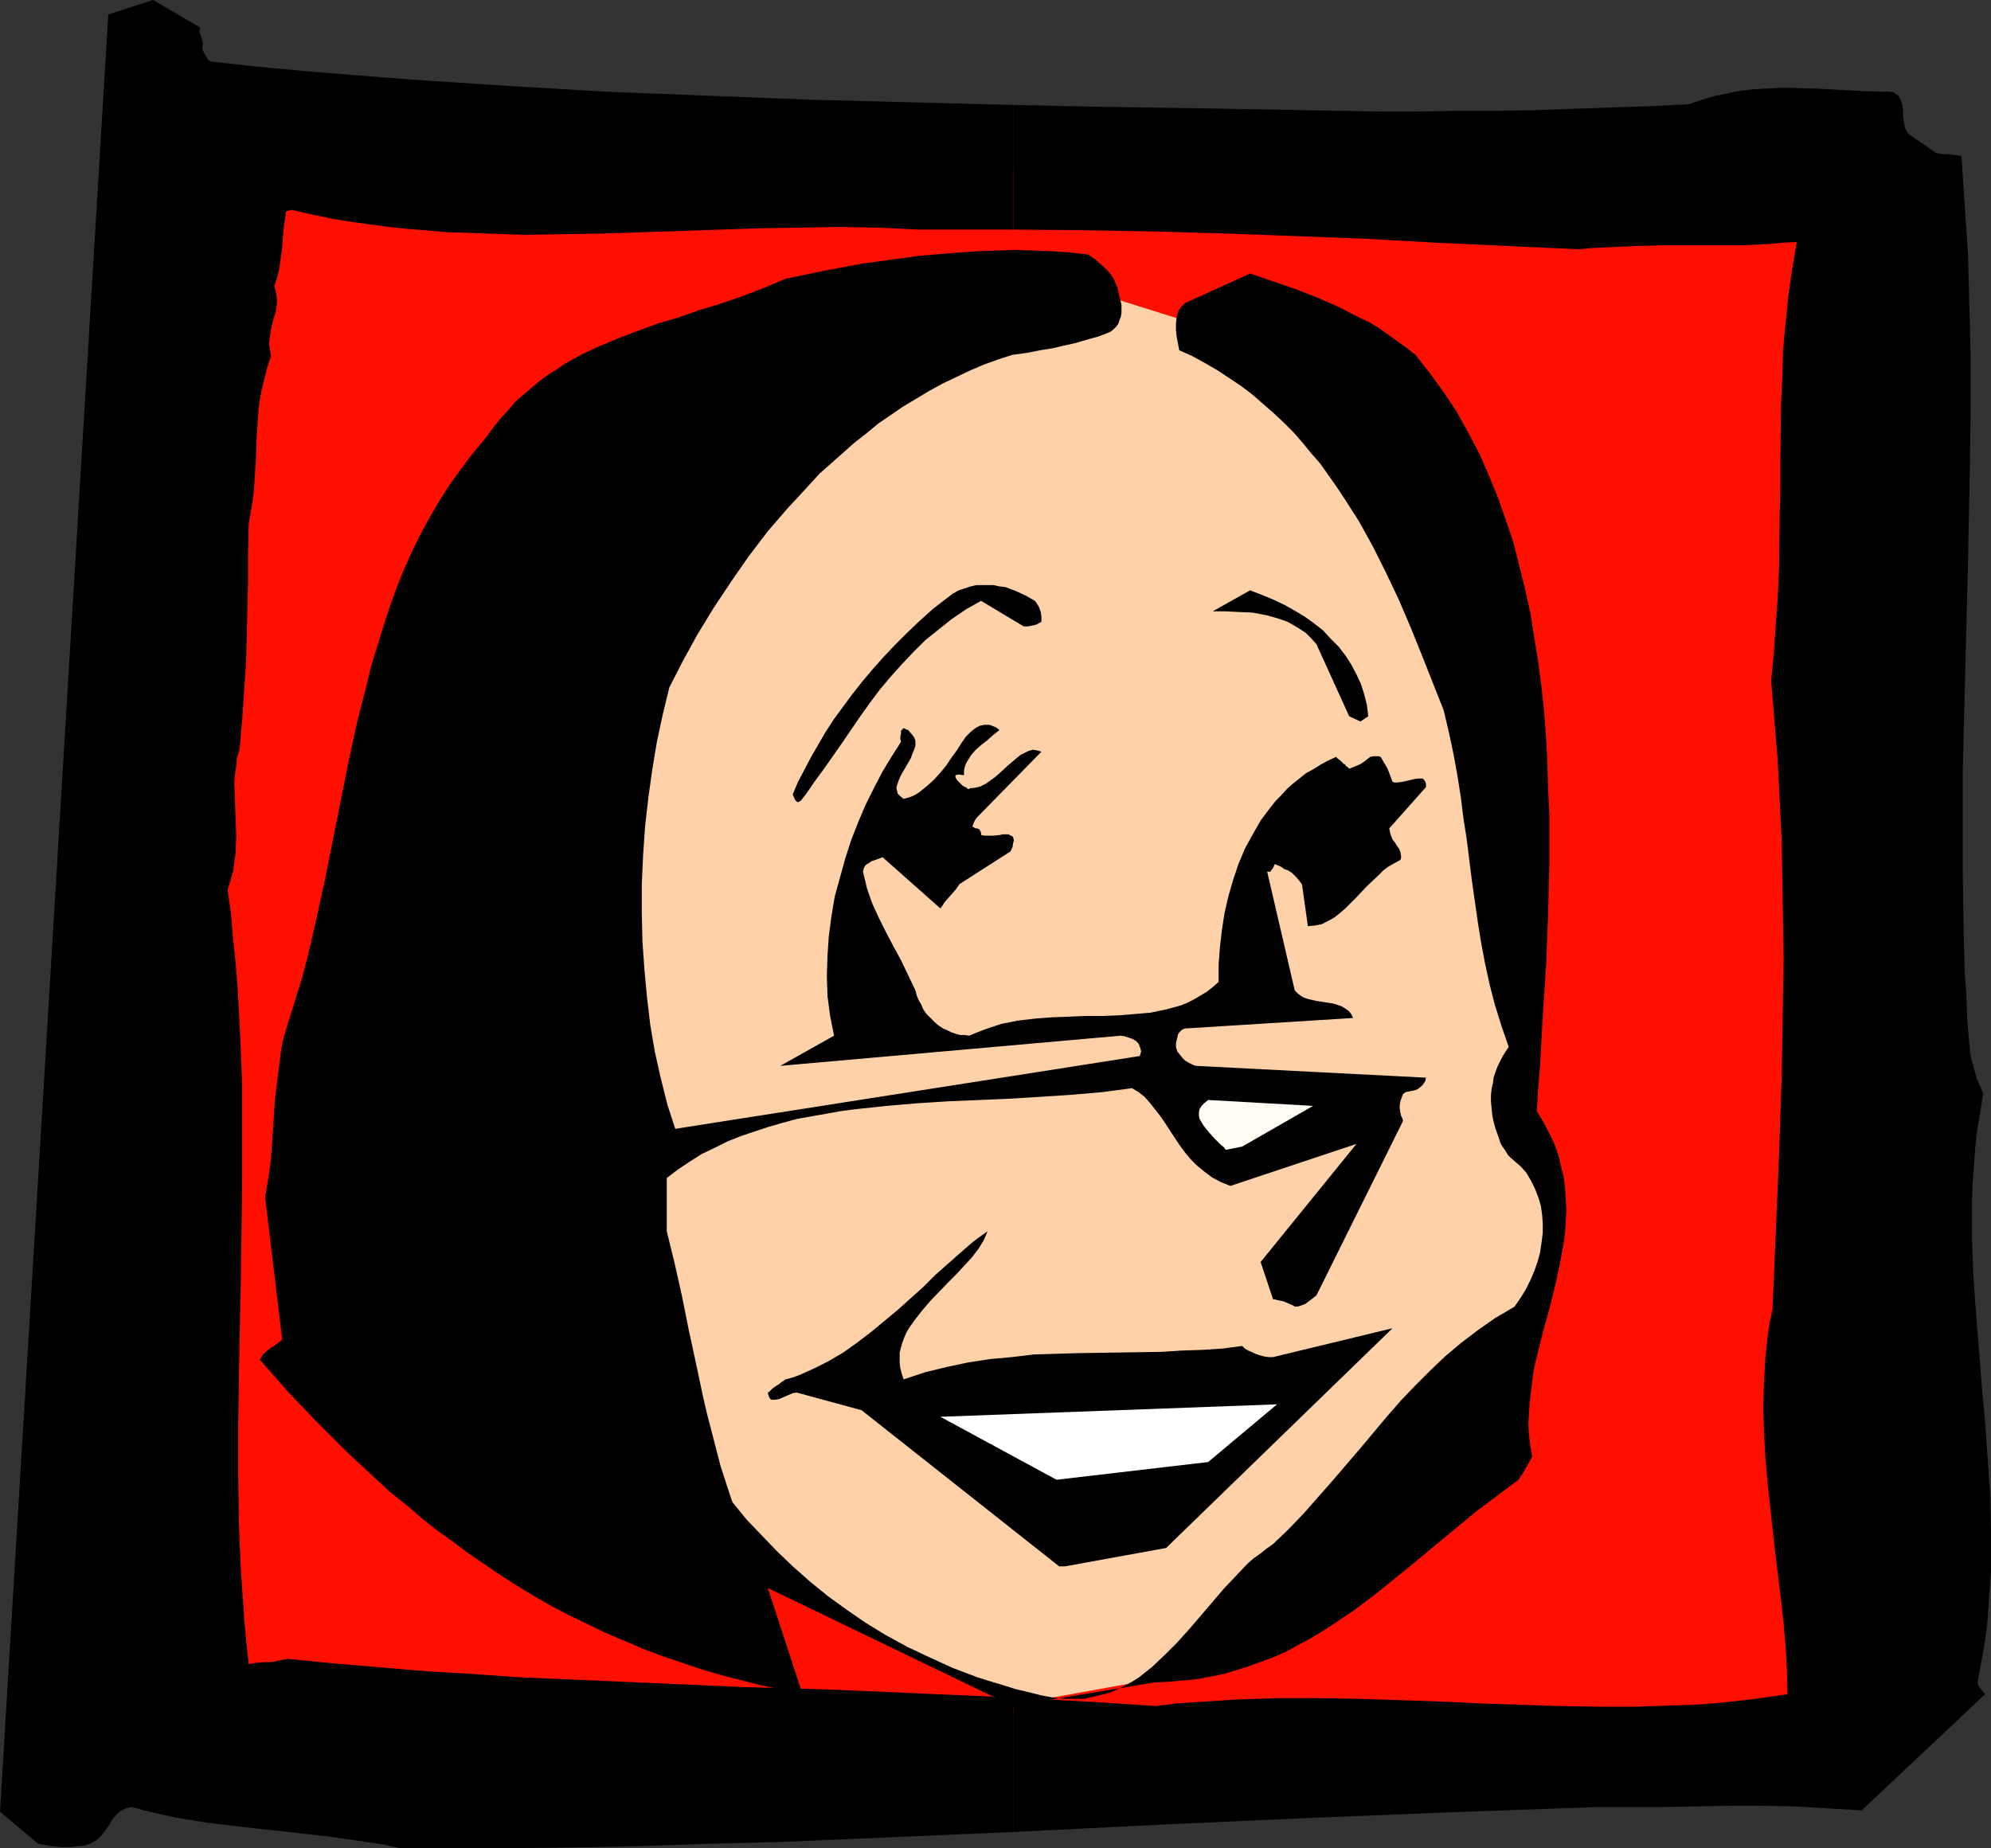 <?xml version="1.0" encoding="UTF-8" standalone="no"?>
<svg
   version="1.0"
   width="129.724mm"
   height="120.461mm"
   id="svg10"
   sodipodi:docname="Girl - Face 3.wmf"
   xmlns:inkscape="http://www.inkscape.org/namespaces/inkscape"
   xmlns:sodipodi="http://sodipodi.sourceforge.net/DTD/sodipodi-0.dtd"
   xmlns="http://www.w3.org/2000/svg"
   xmlns:svg="http://www.w3.org/2000/svg">
  <rect width="100%" height="100%" fill="#333333" stroke="none"/>
  <sodipodi:namedview
     id="namedview10"
     pagecolor="#ffffff"
     bordercolor="#000000"
     borderopacity="0.25"
     inkscape:showpageshadow="2"
     inkscape:pageopacity="0.0"
     inkscape:pagecheckerboard="0"
     inkscape:deskcolor="#d1d1d1"
     inkscape:document-units="mm" />
  <defs
     id="defs1">
    <pattern
       id="WMFhbasepattern"
       patternUnits="userSpaceOnUse"
       width="6"
       height="6"
       x="0"
       y="0" />
  </defs>
  <path
     style="fill:#ff0f00;fill-opacity:1;fill-rule:evenodd;stroke:none"
     d="m 43.794,39.744 -5.818,384.035 412.08,-3.554 2.586,-380.48 -286.193,2.747 z"
     id="path1" />
  <path
     style="fill:#000000;fill-opacity:1;fill-rule:evenodd;stroke:none"
     d="m 249.51,418.125 v 33.12 l 35.714,-1.777 35.714,-1.616 36.037,-1.454 18.099,-0.646 18.099,-0.646 h 8.403 8.08 l 8.242,-0.162 7.918,-0.162 h 8.08 l 8.08,0.162 8.08,0.485 8.403,0.485 30.381,-28.597 -0.646,-0.808 -0.646,-0.808 -0.485,-0.808 v -0.969 l 0.808,-4.362 0.808,-4.524 0.646,-4.524 0.323,-4.524 0.323,-4.524 0.323,-4.524 v -4.524 -4.524 l -0.162,-9.209 -0.646,-9.048 -0.646,-9.209 -0.808,-9.048 -1.454,-18.257 -0.646,-9.048 -0.323,-9.048 v -8.886 l 0.162,-4.524 0.323,-4.524 0.323,-4.524 0.485,-4.362 0.808,-4.524 0.646,-4.362 -0.646,-1.616 -0.808,-1.777 -0.485,-1.616 -0.485,-1.777 -0.485,-1.616 -0.323,-1.939 -0.323,-3.554 -0.323,-3.878 -0.162,-3.878 -0.162,-3.878 -0.323,-4.039 -0.323,-12.44 -0.162,-12.602 v -12.763 -12.602 l 0.646,-25.688 0.323,-12.763 0.323,-12.602 0.485,-25.365 0.162,-12.763 V 87.729 l -0.323,-12.602 -0.323,-12.279 -0.808,-12.279 -0.808,-12.117 -0.97,-0.162 -0.97,-0.162 -1.616,-0.162 h -1.293 l -0.646,-0.162 -0.808,-0.162 -6.787,-4.685 -0.485,-0.808 -0.323,-0.646 -0.323,-1.616 -0.162,-1.454 v -0.808 -0.808 l -0.323,-1.454 -0.485,-1.131 -0.323,-0.646 -0.485,-0.323 -0.646,-0.485 -0.808,-0.162 -6.302,-0.162 -6.141,-0.323 -6.141,-0.323 -5.818,-0.162 h -3.07 l -3.07,0.162 -3.07,0.162 -3.07,0.323 -3.232,0.646 -3.232,0.646 -3.232,0.969 -3.394,1.131 -9.858,0.485 -9.696,0.323 -9.373,0.323 -9.211,0.323 -9.373,0.162 h -9.373 l -9.696,0.162 h -9.858 l -44.763,-0.808 -22.462,-0.323 -22.624,-0.485 v 30.697 l 17.614,0.162 17.453,0.323 17.291,0.485 17.291,0.646 17.13,0.646 17.291,0.969 17.453,0.808 17.614,0.808 3.717,-0.323 3.555,-0.162 3.555,-0.162 3.555,-0.162 6.626,-0.162 h 6.626 12.928 l 6.464,-0.323 3.394,-0.323 3.394,-0.162 -1.131,6.624 -0.97,6.786 -0.646,6.624 -0.646,6.624 -0.162,6.786 -0.323,6.624 -0.162,13.571 v 6.786 l -0.162,6.624 -0.162,13.571 -0.323,6.947 -0.485,6.786 -0.485,6.947 -0.646,6.786 0.808,9.855 0.808,9.855 0.485,9.694 0.485,9.855 0.162,9.855 0.162,9.694 0.162,9.694 -0.162,9.855 -0.323,19.226 -0.646,19.226 -0.808,19.226 -0.808,18.903 -0.646,2.908 -0.485,3.07 -0.646,6.139 -0.323,5.978 -0.162,5.978 0.162,5.978 0.323,5.816 0.485,5.978 0.646,5.978 1.293,11.794 1.454,11.794 0.646,5.816 0.485,5.816 0.323,5.816 0.162,5.816 -4.525,0.646 -4.525,0.646 -4.525,0.485 -4.686,0.485 -4.686,0.323 -4.686,0.162 -9.534,0.323 h -9.534 l -9.696,-0.162 -9.696,-0.323 -9.858,-0.323 -9.858,-0.485 -9.858,-0.323 -10.019,-0.323 -9.858,-0.162 h -10.019 l -10.019,0.323 -9.858,0.646 -5.01,0.323 -5.01,0.646 -17.614,-1.131 z"
     id="path2" />
  <path
     style="fill:#000000;fill-opacity:1;fill-rule:evenodd;stroke:none"
     d="M 249.51,56.547 V 25.85 L 224.462,25.204 199.576,24.558 174.689,23.588 149.803,22.619 125.078,21.165 112.797,20.357 100.515,19.549 88.395,18.58 76.114,17.61 63.994,16.479 52.035,15.187 l -0.808,-0.485 -0.485,-0.808 -0.485,-0.808 -0.485,-1.131 0.162,-0.808 V 10.502 L 49.611,9.209 49.126,8.078 V 7.593 L 49.288,6.786 38.784,0.646 37.653,0 26.664,3.554 0,446.236 l 9.373,7.917 1.939,0.323 1.939,0.323 1.939,0.162 h 1.939 l 1.778,-0.162 1.616,-0.162 1.616,-0.485 1.454,-0.808 1.293,-1.131 0.97,-1.292 0.485,-0.646 0.485,-0.646 0.808,-1.454 0.97,-1.131 1.131,-0.969 0.485,-0.323 0.808,-0.323 0.646,-0.162 0.808,-0.162 3.555,0.969 3.555,0.808 3.717,0.808 3.878,0.646 4.04,0.646 4.04,0.485 8.403,0.969 8.726,0.969 8.726,0.969 8.888,1.293 4.363,0.646 4.363,0.969 h 18.907 l 18.907,-0.162 18.907,-0.323 18.746,-0.646 18.907,-0.485 18.746,-0.808 37.653,-1.616 v -33.12 l -22.301,-0.969 -22.139,-0.969 -22.139,-0.646 -22.139,-0.969 -22.139,-0.969 -11.15,-0.485 -11.312,-0.808 -11.15,-0.646 -11.312,-0.969 -11.474,-0.969 -11.474,-1.131 -1.616,0.323 -1.454,0.323 -1.293,0.162 h -1.131 l -2.101,0.162 -1.939,0.323 -0.646,-5.816 -0.485,-5.816 -0.808,-11.633 -0.485,-11.633 -0.162,-11.794 v -11.956 l 0.162,-11.956 0.485,-23.911 0.323,-24.234 v -11.956 -12.117 l -0.485,-12.117 -0.646,-11.956 -0.485,-5.978 -0.646,-5.978 -0.485,-5.978 -0.808,-5.816 0.646,-2.262 0.646,-2.262 0.323,-2.262 0.323,-2.262 0.162,-4.362 -0.162,-4.362 -0.162,-4.362 -0.162,-4.201 0.162,-2.1 0.323,-2.1 0.162,-1.939 0.646,-2.1 0.323,-3.716 0.323,-3.554 0.485,-7.109 0.485,-6.947 0.162,-6.786 0.323,-13.571 v -6.947 l 0.162,-6.947 0.485,-2.908 0.485,-2.747 0.323,-2.747 0.162,-2.585 0.323,-5.008 0.162,-5.008 0.323,-4.847 0.162,-2.423 0.323,-2.423 0.485,-2.585 0.646,-2.585 0.646,-2.585 0.97,-2.908 -0.162,-0.969 -0.162,-1.131 -0.162,-1.131 0.162,-1.131 0.323,-2.262 0.485,-2.1 0.646,-2.1 0.323,-2.262 v -0.969 l -0.162,-1.131 -0.162,-0.969 -0.323,-1.131 0.808,-2.423 0.485,-2.262 0.323,-2.423 0.323,-2.262 0.323,-4.524 0.323,-2.262 0.323,-2.262 1.454,-0.323 4.848,1.131 4.686,0.969 4.848,0.808 4.686,0.646 4.848,0.646 4.686,0.485 9.696,0.808 9.534,0.323 9.534,0.323 9.696,-0.162 9.696,-0.162 19.23,-0.646 19.392,-0.646 9.696,-0.162 9.696,-0.162 9.696,0.162 9.858,0.485 z"
     id="path3" />
  <path
     style="fill:#ffd1a8;fill-opacity:1;fill-rule:evenodd;stroke:none"
     d="m 165.801,382.904 -38.138,-218.918 98.253,-87.082 46.864,-3.878 37.006,11.633 52.52,69.795 13.413,89.829 -2.747,29.728 8.242,21.003 -0.808,18.095 -32.32,59.294 -63.024,41.037 -25.856,4.685 h -14.221 l -61.893,-33.444 z"
     id="path4" />
  <path
     style="fill:#000000;fill-opacity:1;fill-rule:evenodd;stroke:none"
     d="m 249.349,420.225 34.906,-5.816 3.555,-0.162 3.555,-0.323 3.394,-0.323 3.394,-0.646 3.232,-0.646 3.232,-0.969 3.07,-0.969 3.07,-1.131 3.07,-1.131 2.909,-1.293 2.909,-1.616 2.747,-1.454 2.747,-1.616 2.747,-1.777 5.333,-3.554 5.171,-3.878 5.01,-4.039 5.171,-4.201 4.848,-4.039 10.181,-8.401 5.171,-3.877 5.171,-3.878 1.293,-1.939 0.485,-0.969 0.485,-0.808 0.485,-0.808 0.323,-0.646 0.162,-0.323 0.162,-0.162 -0.485,-2.585 -0.323,-2.747 -0.162,-2.747 0.162,-2.585 0.162,-2.747 0.323,-2.585 0.646,-5.332 1.293,-5.332 1.293,-5.17 1.454,-5.17 1.293,-5.332 1.131,-5.17 0.97,-5.332 0.323,-2.585 0.162,-2.747 0.162,-2.585 -0.162,-2.747 -0.162,-2.585 -0.323,-2.747 -0.646,-2.585 -0.646,-2.747 -0.97,-2.747 -1.293,-2.747 -1.454,-2.747 -1.616,-2.747 0.323,-5.655 0.485,-5.978 0.646,-11.794 0.808,-12.279 0.485,-12.44 0.323,-12.44 v -12.602 l -0.323,-6.463 -0.162,-6.139 -0.323,-6.301 -0.485,-6.301 -0.646,-6.139 -0.808,-6.139 -0.97,-5.978 -0.97,-6.139 -1.293,-5.816 -1.454,-5.816 -1.454,-5.816 -1.939,-5.655 -1.939,-5.493 -2.262,-5.493 -2.262,-5.17 -2.747,-5.17 -2.747,-5.008 -3.232,-4.847 -3.394,-4.685 -3.555,-4.524 -2.262,-1.777 -2.262,-1.616 -2.262,-1.616 -2.262,-1.616 -2.424,-1.454 -2.424,-1.131 -5.01,-2.585 -5.171,-2.262 -5.333,-2.1 -5.656,-1.939 -5.656,-1.939 -15.998,7.27 -0.485,0.485 -0.485,0.485 -0.485,0.646 -0.323,0.646 -0.323,1.293 -0.162,1.454 v 1.616 l 0.162,1.616 0.646,3.393 3.232,1.454 3.232,1.777 3.07,1.777 2.909,1.939 2.909,1.939 2.747,2.1 2.586,2.262 2.586,2.262 2.424,2.262 2.424,2.423 2.262,2.585 2.101,2.585 2.262,2.585 1.939,2.747 1.939,2.747 1.939,2.908 3.717,5.816 3.394,6.139 3.232,6.463 3.07,6.463 2.909,6.786 2.747,6.786 2.747,6.947 2.747,6.947 1.293,5.493 1.131,5.332 0.97,5.332 0.808,5.17 0.646,5.17 0.808,5.17 1.293,10.34 1.454,10.178 0.808,5.008 0.97,5.17 1.131,5.17 1.293,5.008 1.616,5.17 1.778,5.17 -1.454,2.262 -1.293,2.585 -0.485,1.292 -0.485,1.454 -0.162,1.292 -0.323,1.454 -0.162,1.616 v 1.454 l 0.162,1.777 0.162,1.616 0.323,1.616 0.485,1.777 0.646,1.777 0.646,1.939 0.646,0.969 0.646,0.969 0.485,0.808 0.646,0.646 1.293,1.131 1.131,0.969 1.454,1.616 1.131,1.939 0.97,1.939 0.808,2.1 0.646,2.1 0.323,2.262 0.162,2.262 v 2.262 l -0.323,2.423 -0.323,2.262 -0.646,2.423 -0.808,2.262 -0.97,2.262 -1.131,2.262 -1.293,2.1 -1.454,2.1 -2.424,1.454 -2.262,1.293 -4.363,3.07 -4.04,3.07 -4.04,3.393 -3.717,3.554 -3.555,3.554 -3.555,3.716 -3.394,3.878 -6.626,7.917 -6.787,7.917 -3.555,4.039 -3.555,4.039 -3.717,3.878 -3.878,3.716 -1.616,1.131 -1.616,1.293 -1.616,1.131 -1.454,1.292 -2.909,3.07 -2.909,3.07 -5.656,6.624 -2.909,3.393 -2.909,3.231 -3.07,3.07 -3.07,2.908 -1.616,1.292 -1.616,1.292 -1.778,1.131 -1.778,0.969 -1.939,0.969 -1.939,0.808 -1.939,0.485 -2.101,0.485 -2.101,0.485 h -2.262 -2.262 l -2.262,-0.162 -3.555,-0.646 -3.232,-0.808 -3.394,-0.808 -3.07,-0.969 -3.232,-0.969 -3.07,-0.969 -5.979,-2.262 -5.656,-2.585 -5.494,-2.585 -5.333,-2.908 -5.01,-3.07 -4.686,-3.231 -4.686,-3.393 -4.363,-3.554 -4.202,-3.716 -3.878,-3.716 -3.878,-4.039 -3.717,-3.877 -3.394,-4.201 -1.454,-4.362 -1.454,-4.524 -1.131,-4.362 -1.131,-4.362 -1.131,-4.362 -0.97,-4.201 -1.778,-8.401 -1.778,-8.24 -1.616,-8.078 -1.778,-7.917 -1.939,-7.917 V 290.167 l 2.747,-2.1 2.909,-1.939 3.07,-1.939 3.07,-1.454 3.232,-1.616 3.232,-1.292 3.394,-1.131 3.394,-1.131 3.394,-0.969 3.555,-0.969 3.555,-0.646 3.717,-0.646 3.555,-0.646 3.717,-0.485 7.595,-0.808 7.595,-0.646 7.595,-0.485 15.352,-0.646 7.757,-0.485 7.434,-0.485 7.434,-0.646 7.272,-0.969 1.616,0.969 1.454,1.131 1.293,1.454 1.131,1.454 1.293,1.616 1.131,1.616 2.424,3.716 1.293,1.939 1.293,1.777 1.454,1.777 1.616,1.616 1.778,1.454 1.939,1.454 2.101,1.131 2.424,0.969 31.027,-10.34 -23.594,29.081 3.07,9.209 h 0.485 l 0.485,0.162 1.616,0.323 1.454,0.646 0.808,0.323 0.485,0.323 h 0.646 l 0.646,-0.162 1.293,-0.485 1.293,-0.969 1.454,-1.131 21.331,-42.976 -0.162,-0.646 -0.323,-0.646 -0.162,-0.808 -0.162,-0.969 v -0.808 l 0.162,-0.969 0.323,-0.969 0.323,-0.808 0.646,-0.485 0.808,-0.162 1.616,-0.323 0.646,-0.323 0.808,-0.646 0.323,-0.323 0.323,-0.485 0.323,-0.485 0.162,-0.808 -56.56,-2.908 -0.646,-0.162 -0.646,-0.323 -0.646,-0.323 -0.808,-0.485 -0.646,-0.646 -0.646,-0.808 -0.646,-0.808 -0.323,-1.131 v -0.808 l 0.162,-0.808 0.162,-0.646 0.162,-0.808 0.323,-0.485 0.485,-0.485 0.485,-0.323 0.485,-0.162 41.37,-2.585 -0.485,-0.969 -0.646,-0.808 -0.97,-0.646 -0.808,-0.485 -0.97,-0.323 -0.97,-0.323 -2.101,-0.323 -2.101,-0.323 -2.101,-0.485 -0.97,-0.323 -0.808,-0.485 -0.646,-0.485 -0.808,-0.808 -6.787,-29.243 h 0.485 0.323 l 0.162,-0.323 0.162,-0.162 0.323,-0.485 0.162,-0.323 0.162,-0.485 h 0.162 0.323 l 0.162,0.162 0.485,0.162 0.646,0.323 0.646,0.485 0.485,0.162 0.485,0.162 0.485,0.323 0.485,0.323 0.646,0.646 0.485,0.485 1.293,1.616 1.454,10.34 1.778,-0.162 1.616,-0.323 1.616,-0.808 1.454,-0.808 1.454,-1.131 1.293,-1.131 2.747,-2.747 2.586,-2.747 2.747,-2.585 1.293,-1.293 1.293,-0.969 1.454,-0.808 1.454,-0.808 0.162,-0.485 v -0.485 l -0.162,-0.969 -0.323,-0.808 -0.485,-0.646 -0.485,-0.808 -0.646,-0.808 -0.485,-1.292 -0.162,-0.646 -0.162,-0.808 9.05,-10.178 v -0.808 l -0.162,-0.485 -0.323,-0.485 -0.323,-0.323 h -1.131 l -1.131,0.162 -1.293,0.323 -1.454,0.323 -1.293,0.162 h -0.646 l -0.485,-0.162 -0.485,-1.293 -0.485,-1.292 -0.323,-0.808 -0.485,-0.808 -0.485,-0.808 -0.646,-1.131 -0.485,-0.162 h -0.485 -0.808 l -0.808,0.162 -0.646,0.485 -0.808,0.646 -0.97,0.646 -1.131,0.485 -0.808,0.323 -0.808,0.323 -0.485,-0.485 -0.323,-0.162 -0.162,-0.323 -0.162,-0.162 h -0.162 l -0.162,-0.162 v 0 l -0.323,-0.323 -0.162,-0.162 -0.323,-0.323 -0.485,-0.323 -0.485,-0.485 -2.101,0.969 -1.778,0.969 -1.778,1.131 -1.778,0.969 -1.616,1.292 -1.616,1.292 -1.454,1.293 -1.293,1.454 -1.454,1.454 -1.293,1.616 -2.424,3.231 -1.939,3.393 -1.939,3.554 -1.616,3.878 -1.293,3.878 -1.131,3.877 -0.97,4.201 -0.646,4.201 -0.485,4.201 -0.323,4.201 v 4.362 l -1.454,1.292 -1.454,1.131 -1.616,0.969 -1.616,0.969 -1.616,0.808 -1.616,0.646 -1.778,0.485 -1.778,0.485 -3.878,0.808 -3.878,0.323 -3.878,0.323 -4.04,0.162 h -4.202 l -4.04,0.162 -4.202,0.162 -4.202,0.323 -4.202,0.485 -4.04,0.808 -1.939,0.646 -1.939,0.646 -2.101,0.808 -1.939,0.808 -1.131,-0.162 h -1.131 l -1.131,-0.323 -0.97,-0.323 -0.97,-0.485 -1.131,-0.485 -0.97,-0.646 -0.808,-0.646 -0.808,-0.808 -0.808,-0.808 -0.808,-0.808 -0.646,-0.969 -0.485,-1.131 -0.646,-1.131 -0.485,-1.131 -0.323,-1.292 -1.778,-3.716 -1.778,-3.716 -1.939,-3.554 -1.778,-3.393 -1.778,-3.554 -1.616,-3.554 -1.293,-3.716 -0.485,-2.1 -0.485,-1.939 0.162,-0.646 0.162,-0.485 0.485,-0.646 0.646,-0.323 0.646,-0.485 0.97,-0.323 1.778,-0.646 14.221,12.602 0.485,-0.646 0.485,-0.808 1.131,-1.292 1.293,-1.454 0.646,-0.808 0.646,-0.969 12.605,-8.078 0.485,-1.131 0.162,-0.969 0.162,-0.646 -0.162,-0.646 -0.162,-0.323 -0.485,-0.162 -0.485,-0.323 h -1.454 l -0.646,0.162 -1.616,0.162 h -1.616 -0.646 l -0.808,-0.162 v -0.485 l -0.162,-0.485 -0.162,-0.162 -0.162,-0.323 -0.485,-0.162 h -0.323 l -0.323,-0.162 -0.323,-0.162 -0.162,-0.162 v -0.162 l 0.162,-0.323 0.162,-0.485 0.323,-0.646 0.485,-0.646 15.837,-16.156 -1.131,-0.323 -0.97,-0.162 -1.131,0.323 -0.97,0.485 -0.97,0.485 -0.97,0.808 -2.101,1.777 -2.101,1.939 -1.131,0.969 -1.131,0.808 -1.131,0.808 -1.293,0.646 -1.293,0.323 -1.454,0.162 v 0.162 0 h -0.323 l -0.323,-0.323 -0.97,-0.485 -0.97,-0.969 -0.323,-0.323 -0.323,-0.485 -0.162,-0.323 v -0.323 -0.162 l 0.485,-0.162 h 0.646 l 0.97,0.162 v -1.131 l 0.162,-0.808 0.323,-0.969 0.485,-0.808 0.808,-1.292 1.131,-1.292 1.293,-1.131 1.454,-1.131 1.454,-1.292 1.616,-1.293 -0.808,-0.646 -0.808,-0.323 -0.808,-0.323 h -0.646 -0.646 l -0.808,0.162 -0.485,0.162 -0.646,0.323 -1.293,0.969 -1.293,1.292 -1.131,1.616 -1.131,1.777 -1.293,1.777 -1.293,1.939 -1.454,1.777 -1.616,1.777 -1.616,1.454 -1.778,1.454 -0.97,0.646 -0.97,0.485 -0.97,0.323 -1.131,0.323 -0.808,-0.646 -0.646,-0.646 -0.162,-0.646 -0.162,-0.808 0.162,-0.646 0.323,-0.969 0.323,-0.808 0.485,-0.969 1.131,-1.939 1.131,-1.939 0.323,-0.969 0.485,-1.131 0.323,-0.969 v -0.969 -0.162 -0.162 l -0.162,-0.323 -0.162,-0.485 -0.646,-0.808 -0.808,-0.969 -0.485,-0.162 -0.323,-0.162 -0.323,-0.162 -0.323,0.323 -0.323,0.323 v 0.646 l -0.162,0.808 v 0.646 l 0.162,0.646 -2.262,3.554 -2.262,3.716 -2.101,4.039 -2.101,4.201 -1.778,4.201 -1.778,4.524 -1.454,4.524 -1.293,4.685 -1.293,4.685 -0.808,4.847 -0.646,4.847 -0.323,4.847 -0.162,5.008 0.162,5.008 0.646,4.847 0.485,2.423 0.485,2.423 -13.251,7.432 83.87,-7.432 0.97,0.162 0.97,0.323 0.97,0.323 0.808,0.485 0.646,0.646 0.323,0.808 0.162,0.485 0.162,0.646 -0.162,0.485 -0.162,0.646 -114.413,17.933 -1.939,-5.978 -1.616,-6.463 -1.454,-6.463 -1.131,-6.624 -0.808,-6.786 -0.646,-6.947 -0.485,-6.947 -0.162,-6.947 v -7.109 l 0.323,-7.109 0.485,-7.109 0.808,-7.109 0.97,-6.947 1.131,-6.786 1.454,-6.786 1.616,-6.624 3.394,-6.624 3.555,-6.463 4.04,-6.624 4.202,-6.301 4.363,-6.301 4.686,-6.139 5.01,-5.816 2.586,-2.747 5.171,-5.655 2.747,-2.423 2.909,-2.585 2.909,-2.585 2.909,-2.262 2.909,-2.423 3.07,-2.1 3.07,-2.1 3.232,-1.939 3.232,-1.939 3.232,-1.777 3.394,-1.616 3.394,-1.616 3.394,-1.454 3.555,-1.293 3.555,-1.131 3.555,-0.485 3.232,-0.646 3.07,-0.485 2.747,-0.646 2.909,-0.646 2.747,-0.808 2.909,-0.808 2.909,-1.131 0.808,-0.646 0.646,-0.646 0.485,-0.646 0.323,-0.969 0.323,-0.808 0.162,-0.969 v -0.969 -0.969 l -0.485,-2.1 -0.485,-2.1 -0.808,-1.939 -0.97,-1.616 -1.131,-1.131 -1.131,-1.131 -0.646,-0.485 -0.646,-0.646 -0.97,-0.646 -0.97,-0.646 -4.363,-0.485 -4.525,-0.323 -4.525,-0.162 -4.525,-0.162 -4.686,0.162 -4.686,0.162 -4.686,0.323 -9.534,0.808 -4.686,0.646 -9.534,1.293 -9.373,1.777 -9.373,1.939 -5.333,2.262 -5.494,2.1 -5.171,1.777 -5.333,1.616 -5.01,1.777 -5.01,1.454 -4.848,1.777 -4.686,1.777 -4.686,1.939 -4.525,2.1 -4.363,2.423 -2.101,1.454 -2.101,1.293 -2.101,1.616 -1.939,1.616 -2.101,1.777 -1.939,1.777 -1.778,2.1 -1.939,2.1 -1.778,2.262 -1.778,2.423 -3.232,3.878 -2.909,3.877 -2.747,3.878 -2.586,4.039 -2.424,4.201 -2.262,4.201 -2.101,4.362 -1.939,4.362 -1.778,4.524 -1.616,4.524 -1.454,4.524 -1.454,4.685 -1.454,4.685 -1.131,4.685 -2.424,9.532 -2.101,9.694 -1.939,9.694 -3.878,19.388 -2.101,9.694 -2.262,9.694 -1.293,4.847 -1.454,4.685 -1.454,4.685 -1.454,4.685 -0.646,2.747 -0.323,2.585 -0.646,5.17 -0.646,5.17 -0.323,5.008 -0.323,4.847 -0.323,4.847 -0.646,4.685 -0.808,4.685 4.202,35.059 -0.485,0.485 -0.646,0.485 -0.646,0.485 -0.808,0.485 -0.646,0.485 -0.808,0.646 -0.808,0.808 -0.646,1.131 6.949,7.917 7.272,7.593 3.555,3.554 3.555,3.554 7.272,6.786 3.717,3.393 3.878,3.07 3.717,3.231 3.878,3.07 3.878,2.747 3.878,2.908 4.04,2.747 4.04,2.747 4.04,2.585 4.04,2.423 4.202,2.423 4.363,2.262 4.363,2.1 4.363,2.1 4.525,1.939 4.525,1.939 4.686,1.777 4.686,1.616 4.848,1.616 4.848,1.454 5.01,1.292 5.01,1.293 5.333,1.131 5.171,1.131 -8.565,-26.173 z"
     id="path5" />
  <path
     style="fill:#000000;fill-opacity:1;fill-rule:evenodd;stroke:none"
     d="m 262.276,385.812 24.886,-4.524 55.752,-54.124 -29.411,7.109 h -1.131 l -1.131,-0.162 -1.131,-0.323 -0.97,-0.323 -0.97,-0.485 -0.808,-0.323 -0.808,-0.485 -0.646,-0.646 -4.848,0.646 -5.01,0.323 -5.01,0.162 -5.01,0.323 -10.342,0.162 -10.504,0.162 -5.333,0.162 -5.333,0.162 -5.333,0.646 -5.333,0.485 -5.333,0.808 -5.333,1.131 -5.333,1.292 -5.333,1.777 -0.485,-1.454 -0.323,-1.292 -0.162,-1.292 v -1.292 -1.293 l 0.323,-1.292 0.323,-1.131 0.485,-1.292 0.485,-1.131 0.646,-1.131 1.616,-2.262 1.778,-2.262 1.939,-2.262 4.202,-4.362 2.101,-2.1 1.939,-2.1 1.939,-2.1 1.616,-2.1 1.293,-2.1 0.485,-1.131 0.485,-1.131 -1.131,0.808 -1.131,0.808 -1.293,0.969 -1.131,0.969 -2.586,2.262 -2.747,2.423 -2.909,2.585 -2.909,2.908 -3.07,2.747 -1.616,1.454 -1.616,1.454 -6.626,5.493 -3.394,2.585 -3.394,2.423 -3.555,2.1 -3.555,1.777 -1.778,0.808 -1.778,0.808 -1.778,0.646 -1.778,0.485 -0.97,0.646 -0.808,0.646 -0.808,0.485 -0.646,0.485 -0.485,0.485 -0.323,0.323 -0.323,0.162 v 0 l 0.162,0.646 0.162,0.485 0.323,0.485 0.323,0.162 h 0.323 0.485 l 0.97,-0.162 1.131,-0.485 1.131,-0.485 1.131,-0.485 0.97,-0.162 15.998,4.362 48.642,38.452 z"
     id="path6" />
  <path
     style="fill:#ffffff;fill-opacity:1;fill-rule:evenodd;stroke:none"
     d="m 260.176,364.486 37.33,-4.362 16.968,-14.218 -82.901,3.07 z"
     id="path7" />
  <path
     style="fill:#fffcf4;fill-opacity:1;fill-rule:evenodd;stroke:none"
     d="m 305.908,282.412 17.453,-10.017 -25.856,-1.454 -0.97,0.808 -0.646,0.646 -0.485,0.808 -0.162,0.808 v 0.808 l 0.162,0.808 0.485,0.808 0.485,0.808 1.293,1.616 1.454,1.616 1.454,1.454 0.808,0.646 0.485,0.646 z"
     id="path8" />
  <path
     style="fill:#000000;fill-opacity:1;fill-rule:evenodd;stroke:none"
     d="m 198.445,195.653 2.101,-3.07 2.262,-3.07 4.525,-6.463 4.525,-6.624 2.424,-3.393 2.424,-3.231 2.586,-3.07 2.747,-3.07 2.909,-3.07 2.909,-2.908 3.232,-2.585 3.232,-2.585 3.555,-2.423 3.717,-2.1 10.504,6.301 h 0.97 l 0.97,-0.162 1.293,-0.323 0.485,-0.323 0.646,-0.323 v -1.131 l -0.162,-1.292 -0.485,-1.292 -0.485,-0.808 -0.485,-0.646 -2.262,-1.292 -2.424,-1.131 -1.293,-0.485 -1.293,-0.485 -1.454,-0.162 -1.454,-0.323 h -1.293 -1.454 -1.454 l -1.454,0.323 -1.454,0.485 -1.454,0.485 -1.454,0.808 -1.293,0.969 -3.555,2.747 -3.232,2.908 -3.07,2.908 -3.07,3.07 -2.909,3.07 -2.586,2.908 -2.586,3.07 -2.424,3.07 -2.262,3.07 -2.262,3.07 -2.101,3.231 -1.778,3.07 -1.778,3.07 -1.616,3.07 -1.616,3.07 -1.293,3.07 0.323,0.808 0.323,0.646 0.323,0.323 0.323,0.162 0.323,-0.162 0.485,-0.323 0.485,-0.646 z"
     id="path9" />
  <path
     style="fill:#000000;fill-opacity:1;fill-rule:evenodd;stroke:none"
     d="m 334.996,177.719 1.939,-1.293 -0.323,-2.747 -0.646,-2.585 -0.808,-2.585 -1.131,-2.423 -1.293,-2.423 -1.454,-2.262 -1.616,-2.1 -1.939,-1.939 -1.939,-2.1 -2.262,-1.777 -2.262,-1.616 -2.424,-1.454 -2.586,-1.454 -2.747,-1.292 -2.747,-1.131 -2.909,-1.131 -9.211,5.17 h 3.07 l 3.232,0.162 3.555,0.162 3.394,0.646 1.778,0.485 1.616,0.485 1.778,0.646 1.454,0.808 1.616,0.969 1.454,0.969 1.293,1.292 1.293,1.454 8.08,17.772 z"
     id="path10" />
</svg>
